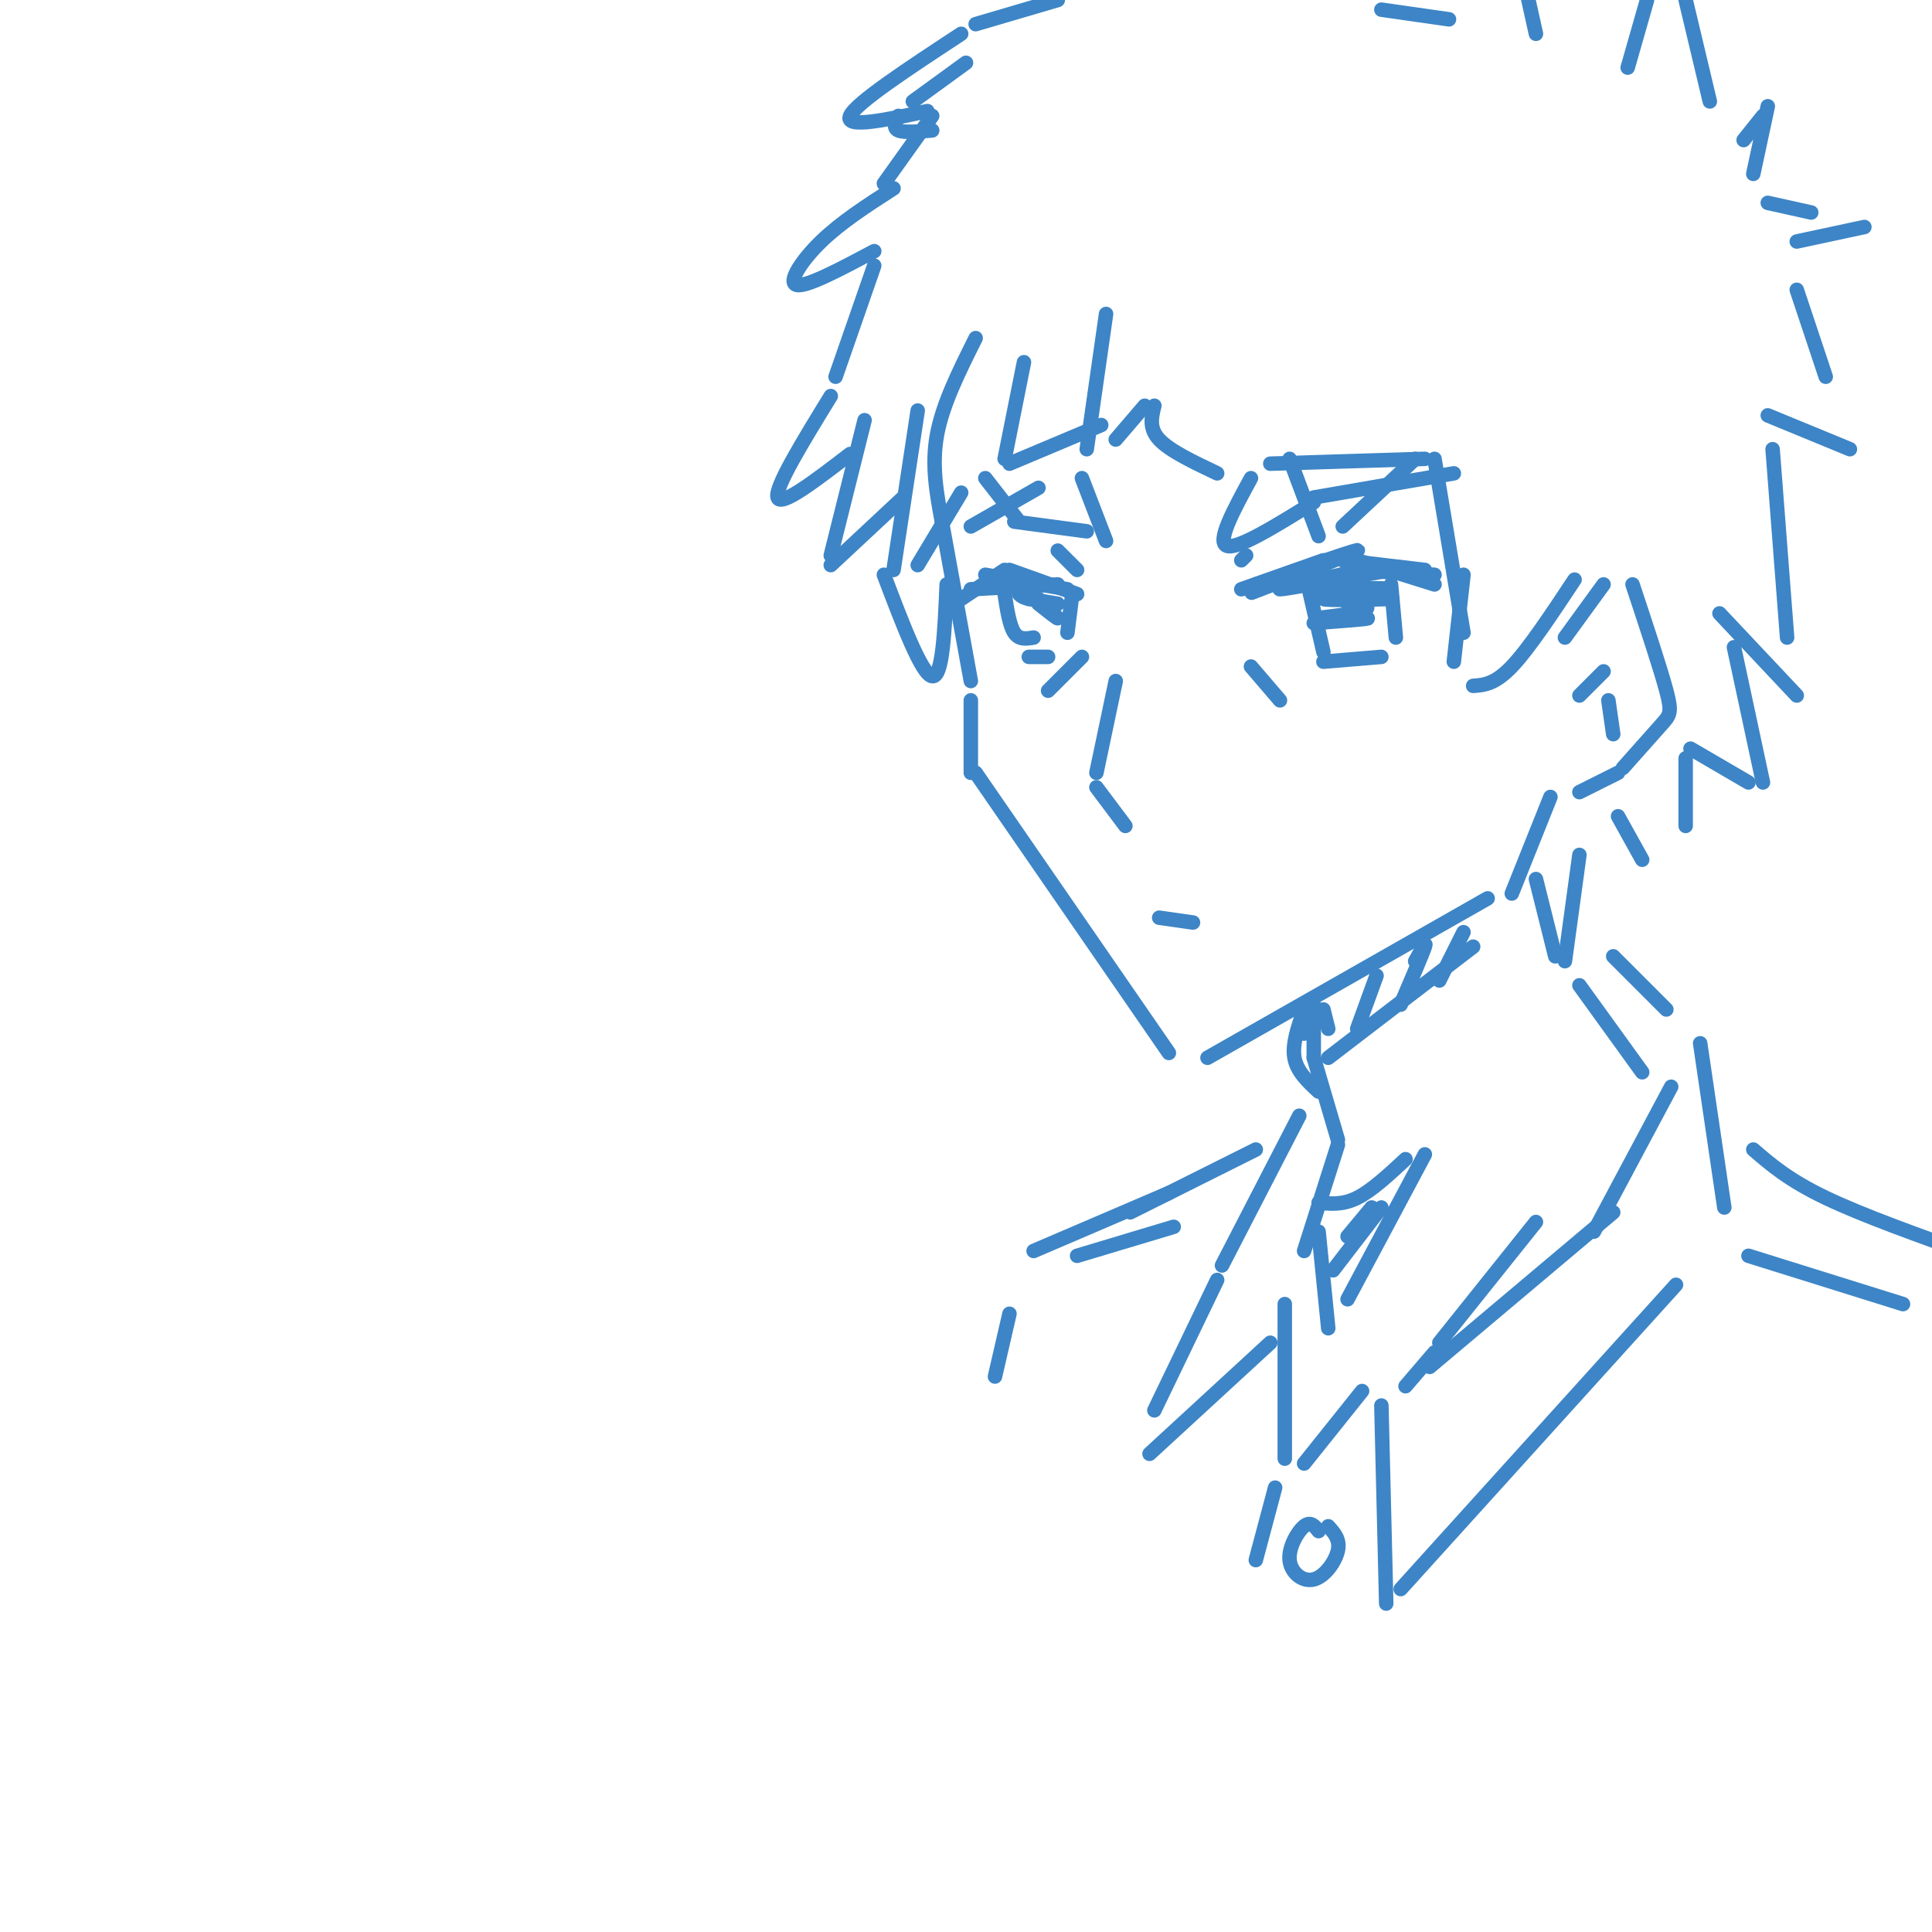 <svg viewBox='0 0 400 400' version='1.1' xmlns='http://www.w3.org/2000/svg' xmlns:xlink='http://www.w3.org/1999/xlink'><g fill='none' stroke='rgb(61,133,198)' stroke-width='3' stroke-linecap='round' stroke-linejoin='round'><path d='M202,70c-3.417,6.833 -6.833,13.667 -8,20c-1.167,6.333 -0.083,12.167 1,18'/><path d='M195,108c0.000,0.000 6.000,33.000 6,33'/><path d='M201,145c0.000,0.000 0.000,15.000 0,15'/><path d='M202,160c0.000,0.000 40.000,58.000 40,58'/><path d='M250,219c0.000,0.000 58.000,-33.000 58,-33'/><path d='M313,185c0.000,0.000 8.000,-20.000 8,-20'/><path d='M272,209c0.000,0.000 0.000,10.000 0,10'/><path d='M272,219c0.000,0.000 5.000,17.000 5,17'/><path d='M277,237c0.000,0.000 -7.000,22.000 -7,22'/><path d='M273,255c0.000,0.000 2.000,20.000 2,20'/><path d='M298,278c0.000,0.000 20.000,-25.000 20,-25'/><path d='M275,219c0.000,0.000 30.000,-23.000 30,-23'/><path d='M270,209c0.000,0.000 0.000,4.000 0,4'/><path d='M274,209c0.000,0.000 1.000,4.000 1,4'/><path d='M285,202c0.000,0.000 -4.000,11.000 -4,11'/><path d='M293,199c1.250,-2.250 2.500,-4.500 2,-3c-0.500,1.500 -2.750,6.750 -5,12'/><path d='M303,193c0.000,0.000 -5.000,10.000 -5,10'/><path d='M324,132c0.000,0.000 8.000,-11.000 8,-11'/><path d='M338,121c2.889,8.711 5.778,17.422 7,22c1.222,4.578 0.778,5.022 -1,7c-1.778,1.978 -4.889,5.489 -8,9'/><path d='M335,160c0.000,0.000 -8.000,4.000 -8,4'/><path d='M327,144c0.000,0.000 5.000,-5.000 5,-5'/><path d='M333,145c0.000,0.000 1.000,7.000 1,7'/><path d='M199,124c0.000,0.000 9.000,-6.000 9,-6'/><path d='M209,118c0.000,0.000 14.000,5.000 14,5'/><path d='M204,119c0.000,0.000 17.000,3.000 17,3'/><path d='M219,121c0.000,0.000 -18.000,1.000 -18,1'/><path d='M208,123c0.500,3.250 1.000,6.500 2,8c1.000,1.500 2.500,1.250 4,1'/><path d='M222,123c0.000,0.000 -1.000,8.000 -1,8'/><path d='M213,136c0.000,0.000 4.000,0.000 4,0'/><path d='M224,136c0.000,0.000 -7.000,7.000 -7,7'/><path d='M257,122c0.000,0.000 17.000,-6.000 17,-6'/><path d='M260,121c11.200,-3.889 22.400,-7.778 21,-7c-1.400,0.778 -15.400,6.222 -20,8c-4.600,1.778 0.200,-0.111 5,-2'/><path d='M278,116c0.000,0.000 17.000,2.000 17,2'/><path d='M273,119c-3.000,0.917 -6.000,1.833 -6,2c0.000,0.167 3.000,-0.417 6,-1'/><path d='M282,118c-9.000,2.000 -18.000,4.000 -17,4c1.000,0.000 12.000,-2.000 23,-4'/><path d='M280,118c0.000,0.000 17.000,1.000 17,1'/><path d='M281,116c0.000,0.000 16.000,5.000 16,5'/><path d='M271,122c0.000,0.000 3.000,13.000 3,13'/><path d='M288,121c0.000,0.000 1.000,11.000 1,11'/><path d='M274,137c0.000,0.000 12.000,-1.000 12,-1'/><path d='M259,138c0.000,0.000 6.000,7.000 6,7'/><path d='M231,141c0.000,0.000 -4.000,19.000 -4,19'/><path d='M227,163c0.000,0.000 6.000,8.000 6,8'/><path d='M240,190c0.000,0.000 7.000,1.000 7,1'/><path d='M219,114c0.000,0.000 4.000,4.000 4,4'/><path d='M258,115c0.000,0.000 -1.000,1.000 -1,1'/><path d='M259,99c-3.583,6.583 -7.167,13.167 -5,14c2.167,0.833 10.083,-4.083 18,-9'/><path d='M263,96c0.000,0.000 32.000,-1.000 32,-1'/><path d='M272,103c0.000,0.000 29.000,-5.000 29,-5'/><path d='M224,99c0.000,0.000 5.000,13.000 5,13'/><path d='M225,110c0.000,0.000 -15.000,-2.000 -15,-2'/><path d='M215,101c0.000,0.000 -14.000,8.000 -14,8'/><path d='M229,65c0.000,0.000 -4.000,28.000 -4,28'/><path d='M231,91c0.000,0.000 6.000,-7.000 6,-7'/><path d='M239,84c-0.583,2.333 -1.167,4.667 1,7c2.167,2.333 7.083,4.667 12,7'/><path d='M212,75c0.000,0.000 -4.000,20.000 -4,20'/><path d='M209,96c0.000,0.000 19.000,-8.000 19,-8'/><path d='M190,85c0.000,0.000 -5.000,33.000 -5,33'/><path d='M190,117c0.000,0.000 9.000,-15.000 9,-15'/><path d='M204,99c0.000,0.000 7.000,9.000 7,9'/><path d='M267,95c0.000,0.000 6.000,16.000 6,16'/><path d='M278,109c0.000,0.000 15.000,-14.000 15,-14'/><path d='M297,95c0.000,0.000 6.000,36.000 6,36'/><path d='M303,119c0.000,0.000 -2.000,18.000 -2,18'/><path d='M305,142c2.250,-0.167 4.500,-0.333 8,-4c3.500,-3.667 8.250,-10.833 13,-18'/><path d='M179,87c0.000,0.000 -7.000,28.000 -7,28'/><path d='M172,117c0.000,0.000 15.000,-14.000 15,-14'/><path d='M183,119c3.917,10.333 7.833,20.667 10,21c2.167,0.333 2.583,-9.333 3,-19'/><path d='M172,82c-5.833,9.500 -11.667,19.000 -11,21c0.667,2.000 7.833,-3.500 15,-9'/><path d='M173,78c0.000,0.000 8.000,-23.000 8,-23'/><path d='M185,39c-5.422,3.489 -10.844,6.978 -15,11c-4.156,4.022 -7.044,8.578 -5,9c2.044,0.422 9.022,-3.289 16,-7'/><path d='M183,38c0.000,0.000 10.000,-14.000 10,-14'/><path d='M200,13c0.000,0.000 -11.000,8.000 -11,8'/><path d='M186,24c-0.583,1.250 -1.167,2.500 0,3c1.167,0.500 4.083,0.250 7,0'/><path d='M199,7c-10.917,7.167 -21.833,14.333 -23,17c-1.167,2.667 7.417,0.833 16,-1'/><path d='M202,5c0.000,0.000 17.000,-5.000 17,-5'/><path d='M286,2c0.000,0.000 14.000,2.000 14,2'/><path d='M318,7c0.000,0.000 -2.000,-9.000 -2,-9'/><path d='M337,14c0.000,0.000 4.000,-14.000 4,-14'/><path d='M349,0c0.000,0.000 5.000,21.000 5,21'/><path d='M361,29c0.000,0.000 4.000,-5.000 4,-5'/><path d='M366,22c0.000,0.000 -3.000,14.000 -3,14'/><path d='M366,42c0.000,0.000 9.000,2.000 9,2'/><path d='M386,47c0.000,0.000 -14.000,3.000 -14,3'/><path d='M372,60c0.000,0.000 6.000,18.000 6,18'/><path d='M383,93c0.000,0.000 -17.000,-7.000 -17,-7'/><path d='M367,93c0.000,0.000 3.000,39.000 3,39'/><path d='M372,144c0.000,0.000 -16.000,-17.000 -16,-17'/><path d='M359,134c0.000,0.000 6.000,28.000 6,28'/><path d='M362,162c0.000,0.000 -12.000,-7.000 -12,-7'/><path d='M318,182c0.000,0.000 4.000,16.000 4,16'/><path d='M324,199c0.000,0.000 3.000,-22.000 3,-22'/><path d='M335,169c0.000,0.000 5.000,9.000 5,9'/><path d='M349,171c0.000,0.000 0.000,-14.000 0,-14'/><path d='M269,231c0.000,0.000 -16.000,31.000 -16,31'/><path d='M252,265c0.000,0.000 -13.000,27.000 -13,27'/><path d='M238,301c0.000,0.000 25.000,-23.000 25,-23'/><path d='M266,270c0.000,0.000 0.000,32.000 0,32'/><path d='M270,303c0.000,0.000 12.000,-15.000 12,-15'/><path d='M286,291c0.000,0.000 1.000,41.000 1,41'/><path d='M291,287c0.000,0.000 6.000,-7.000 6,-7'/><path d='M296,283c0.000,0.000 38.000,-32.000 38,-32'/><path d='M290,329c0.000,0.000 57.000,-63.000 57,-63'/><path d='M330,255c0.000,0.000 16.000,-30.000 16,-30'/><path d='M352,216c0.000,0.000 5.000,34.000 5,34'/><path d='M334,198c0.000,0.000 11.000,11.000 11,11'/><path d='M363,238c3.667,3.167 7.333,6.333 15,10c7.667,3.667 19.333,7.833 31,12'/><path d='M260,238c0.000,0.000 -26.000,13.000 -26,13'/><path d='M273,249c2.500,0.250 5.000,0.500 8,-1c3.000,-1.500 6.500,-4.750 10,-8'/><path d='M295,239c0.000,0.000 -16.000,30.000 -16,30'/><path d='M286,250c0.000,0.000 -10.000,13.000 -10,13'/><path d='M284,250c0.000,0.000 -5.000,6.000 -5,6'/><path d='M273,226c-2.250,-2.083 -4.500,-4.167 -5,-7c-0.500,-2.833 0.750,-6.417 2,-10'/><path d='M272,208c0.000,0.000 -2.000,6.000 -2,6'/><path d='M327,204c0.000,0.000 13.000,18.000 13,18'/><path d='M272,129c6.161,-0.458 12.322,-0.915 11,-1c-1.322,-0.085 -10.128,0.204 -10,0c0.128,-0.204 9.188,-0.901 10,-2c0.812,-1.099 -6.625,-2.600 -9,-3c-2.375,-0.400 0.313,0.300 3,1'/><path d='M277,124c4.073,0.122 12.755,-0.073 11,0c-1.755,0.073 -13.948,0.415 -14,0c-0.052,-0.415 12.038,-1.585 13,-2c0.962,-0.415 -9.202,-0.073 -10,0c-0.798,0.073 7.772,-0.122 10,0c2.228,0.122 -1.886,0.561 -6,1'/><path d='M281,123c-1.333,0.500 -1.667,1.250 -2,2'/><path d='M215,124c2.000,1.917 4.000,3.833 4,4c0.000,0.167 -2.000,-1.417 -4,-3'/><path d='M219,125c0.000,0.000 -6.000,-1.000 -6,-1'/><path d='M213,124c-1.333,-0.333 -1.667,-0.667 -2,-1'/><path d='M264,308c0.000,0.000 -4.000,15.000 -4,15'/><path d='M273,317c-0.820,-1.054 -1.640,-2.108 -3,-1c-1.360,1.108 -3.262,4.380 -3,7c0.262,2.620 2.686,4.590 5,4c2.314,-0.590 4.518,-3.740 5,-6c0.482,-2.260 -0.759,-3.630 -2,-5'/><path d='M223,260c0.000,0.000 20.000,-6.000 20,-6'/><path d='M362,260c0.000,0.000 32.000,10.000 32,10'/><path d='M242,247c0.000,0.000 -28.000,12.000 -28,12'/><path d='M209,272c0.000,0.000 -3.000,13.000 -3,13'/></g>
</svg>